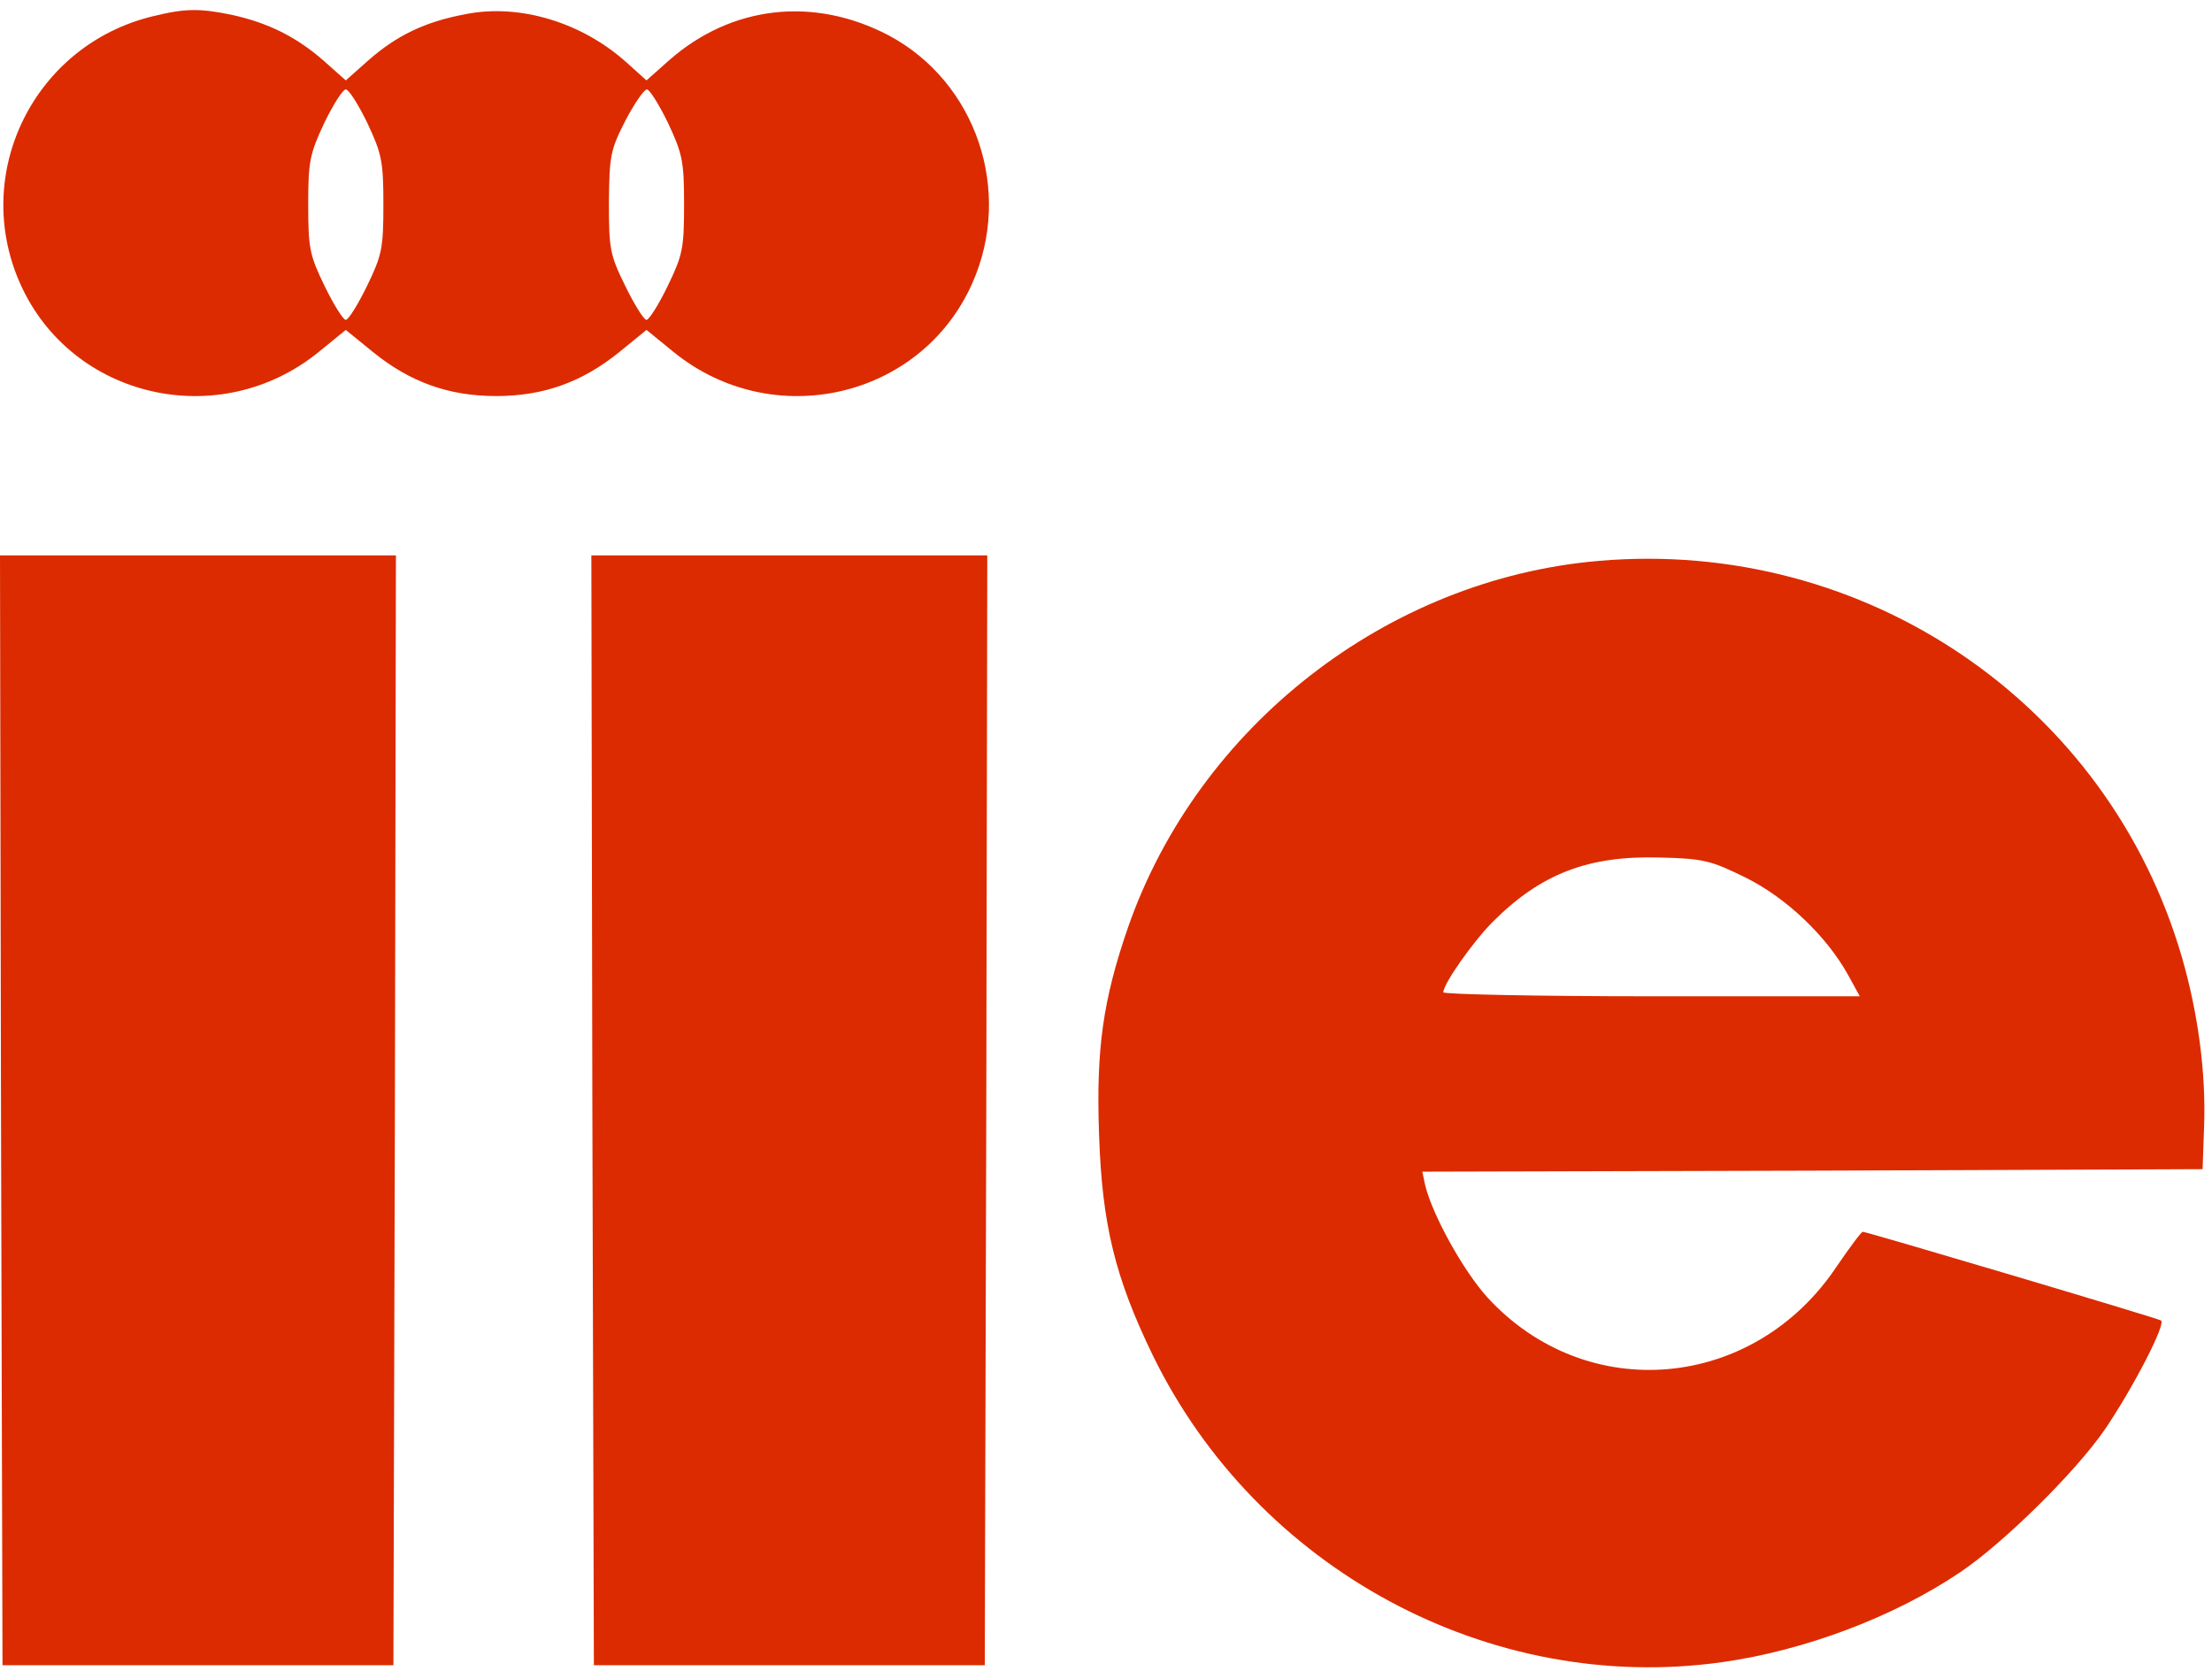 <?xml version="1.0" encoding="UTF-8"?>
<svg id="Layer_1" xmlns="http://www.w3.org/2000/svg" version="1.1" viewBox="0 0 217 164">
  <!-- Generator: Adobe Illustrator 29.5.0, SVG Export Plug-In . SVG Version: 2.1.0 Build 137)  -->
  <defs>
    <style>
      .st0 {
        fill: #dc2b00;
      }
    </style>
  </defs>
  <path class="st0" d="M14.995,1.596C3.392,4.398-2.852,16.936,1.967,27.801c5.014,11.307,19.567,14.65,29.301,6.735l2.655-2.163,2.655,2.163c3.638,2.95,7.424,4.326,12.095,4.326s8.456-1.376,12.094-4.326l2.655-2.163,2.655,2.163c9.734,7.916,24.287,4.572,29.302-6.735,4.031-9.047.393-19.764-8.21-24.337-7.327-3.834-15.391-2.95-21.536,2.458l-2.211,1.968-1.967-1.77c-4.375-3.934-10.52-5.802-15.83-4.72-3.934.738-6.687,2.065-9.49,4.523l-2.211,1.967-2.212-1.967c-2.655-2.31-5.408-3.687-8.997-4.473-3.147-.64-4.523-.64-7.719.147l-.001-.001ZM36.037,12.068c1.426,3.048,1.574,3.786,1.574,8.014,0,4.326-.148,4.965-1.623,8.014-.885,1.819-1.819,3.294-2.065,3.294-.245,0-1.18-1.475-2.065-3.294-1.474-3.049-1.622-3.688-1.622-8.014,0-4.228.148-4.966,1.573-8.014.885-1.82,1.82-3.294,2.114-3.294.295,0,1.23,1.475,2.114,3.294M65.536,12.068c1.426,3.048,1.573,3.786,1.573,8.014,0,4.326-.147,4.965-1.622,8.014-.885,1.819-1.82,3.294-2.065,3.294-.246,0-1.18-1.475-2.065-3.294-1.524-3.098-1.623-3.639-1.623-8.26.05-4.572.148-5.113,1.623-8.014.885-1.671,1.819-3.048,2.114-3.048.246,0,1.18,1.475,2.065,3.294M.098,108.922l.148,54.474h38.348l.147-54.474.099-54.425H0l.098,54.425ZM58.112,108.922l.148,54.474h38.348l.148-54.474.098-54.425h-38.84l.098,54.425ZM156.834,55.037c-20.748,1.77-39.283,16.224-46.166,35.94-2.458,7.128-3.146,11.897-2.851,20.304.295,8.899,1.573,14.061,5.26,21.682,10.227,20.993,33.039,33.333,55.851,30.137,8.063-1.13,16.863-4.424,23.402-8.849,4.228-2.852,11.21-9.735,14.11-13.914,2.754-4.031,6.097-10.472,5.556-10.767-.393-.246-28.86-8.702-29.253-8.702-.147,0-1.278,1.524-2.556,3.393-8.112,12.192-24.533,13.667-34.268,3.048-2.36-2.606-5.359-8.014-6.096-10.964l-.295-1.376,38.25-.099,38.299-.147.147-4.179c.197-5.261-.59-11.111-2.163-16.569-7.227-24.975-31.121-41.2-57.227-38.938M171.239,86.109c3.982,1.967,7.964,5.752,10.078,9.587l1.131,2.065h-20.403c-11.259,0-20.452-.197-20.452-.393,0-.836,2.95-5.015,4.867-6.932,4.72-4.72,9.39-6.49,16.322-6.293,4.327.098,5.064.295,8.457,1.966"/>
</svg>